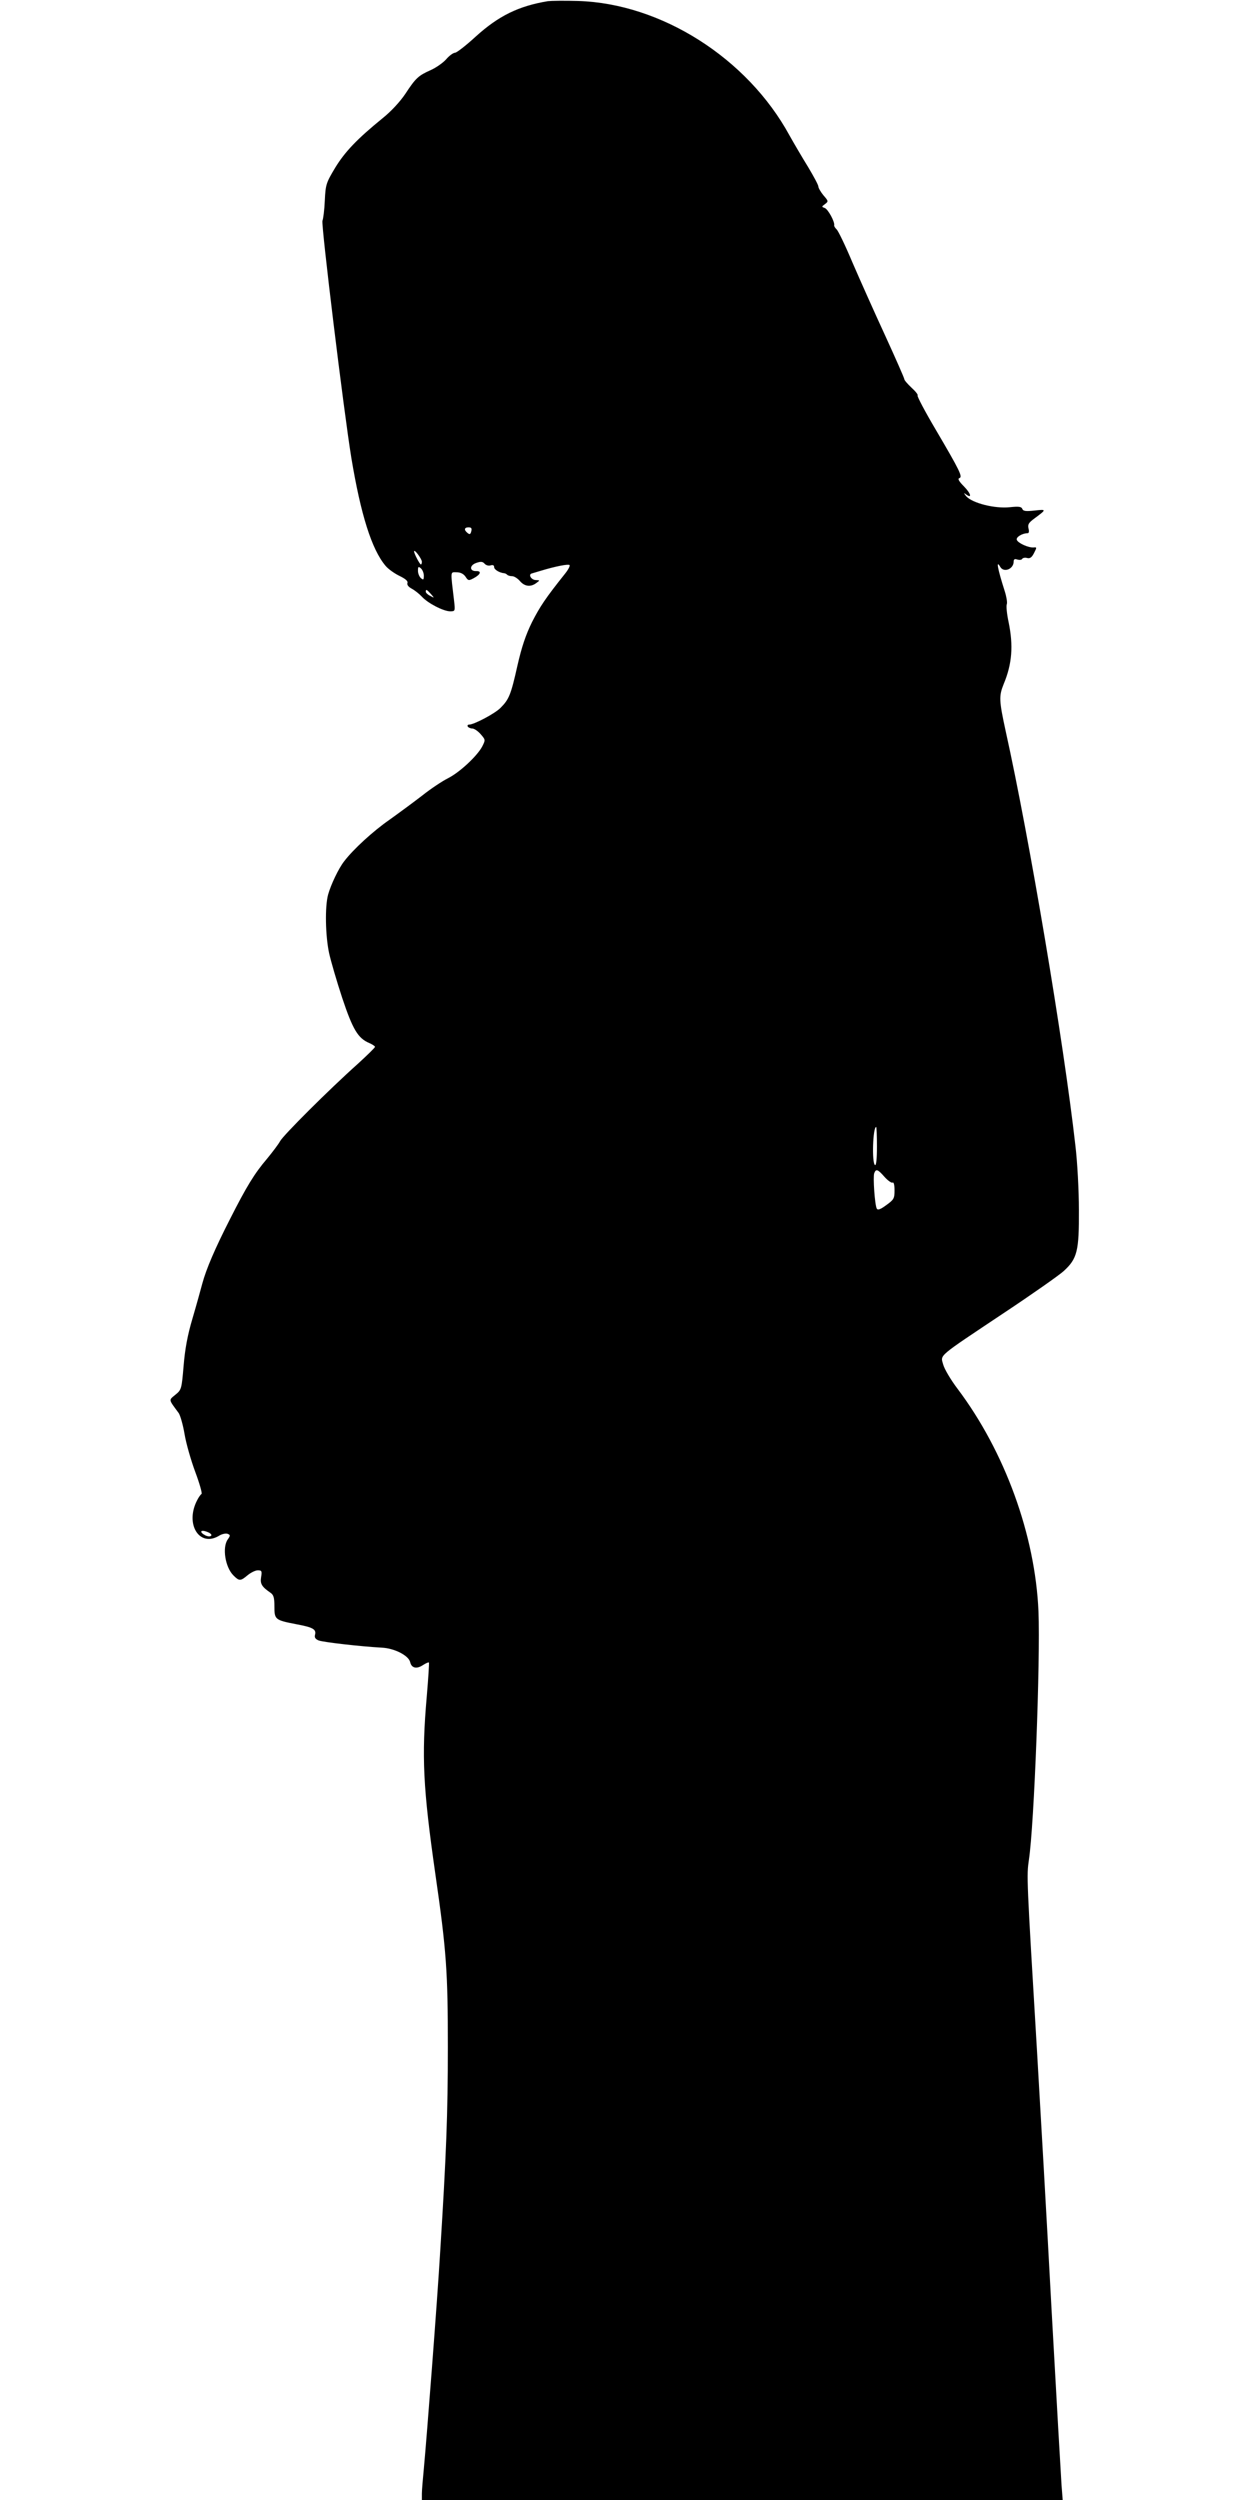<?xml version="1.0" encoding="UTF-8" standalone="no"?>
<!DOCTYPE svg PUBLIC "-//W3C//DTD SVG 20010904//EN" "http://www.w3.org/TR/2001/REC-SVG-20010904/DTD/svg10.dtd">
<svg version="1.0" xmlns="http://www.w3.org/2000/svg" width="640pt" height="1280pt" viewBox="0 0 640 1280" preserveAspectRatio="xMidYMid meet">
<g transform="translate(0,1280) scale(0.1,-0.1)" fill="#000000" stroke="none">
<path d="M2805 12794 c-150 -25 -252 -75 -369 -181 -50 -46 -98 -83 -106 -83 -9 0 -30 -15 -46 -34 -16 -18 -52 -43 -79 -55 -63 -28 -77 -41 -130 -122 -27 -40 -73 -90 -117 -125 -130 -106 -192 -171 -242 -253 -46 -77 -49 -85 -53 -168 -2 -48 -8 -94 -12 -103 -8 -15 109 -976 148 -1215 48 -289 104 -468 175 -552 14 -17 47 -40 72 -52 31 -15 44 -27 40 -36 -3 -9 5 -20 22 -29 15 -8 38 -26 52 -41 31 -34 111 -75 145 -75 25 0 26 1 20 53 -19 160 -20 147 13 147 19 0 35 -8 45 -22 14 -22 17 -22 43 -8 35 19 41 37 12 36 -35 -1 -35 30 1 42 23 8 32 7 42 -4 7 -8 20 -12 30 -9 13 4 19 1 19 -9 0 -12 27 -29 52 -31 3 0 10 -3 14 -7 4 -5 16 -8 26 -8 10 0 28 -11 40 -25 24 -28 55 -32 84 -10 19 14 19 14 -2 15 -24 0 -41 29 -21 34 6 2 28 8 47 14 76 23 140 35 146 29 4 -3 -6 -23 -22 -43 -102 -128 -129 -169 -170 -249 -32 -65 -53 -127 -75 -224 -33 -148 -43 -172 -86 -215 -28 -29 -136 -86 -161 -86 -7 0 -10 -4 -7 -10 3 -5 14 -10 23 -10 10 0 29 -13 43 -29 25 -29 25 -29 8 -63 -26 -49 -116 -133 -176 -163 -28 -14 -87 -53 -131 -88 -44 -34 -120 -90 -169 -125 -82 -57 -184 -150 -231 -212 -29 -37 -68 -120 -82 -170 -17 -62 -14 -211 5 -300 9 -41 39 -144 67 -229 54 -162 81 -207 138 -231 16 -7 30 -16 30 -20 0 -4 -39 -42 -87 -86 -149 -133 -384 -368 -399 -397 -8 -15 -39 -56 -67 -90 -64 -75 -105 -142 -190 -310 -76 -149 -121 -254 -141 -328 -8 -30 -30 -110 -50 -178 -26 -87 -39 -159 -46 -245 -10 -118 -11 -122 -42 -147 -35 -29 -36 -22 17 -94 8 -12 22 -60 30 -108 8 -48 33 -135 55 -194 22 -59 36 -109 32 -112 -5 -3 -15 -17 -22 -31 -64 -121 9 -243 110 -184 15 10 35 14 45 11 15 -6 15 -9 1 -29 -29 -41 -13 -142 29 -184 30 -30 36 -30 73 1 17 14 40 25 52 25 20 0 22 -4 17 -34 -6 -35 3 -50 48 -81 16 -11 20 -25 20 -70 0 -67 3 -70 112 -91 86 -16 103 -26 96 -54 -4 -14 2 -22 18 -29 23 -9 215 -31 324 -37 64 -3 137 -40 145 -74 7 -31 33 -37 66 -15 14 9 27 15 30 13 2 -2 -3 -80 -11 -174 -27 -310 -19 -468 44 -909 57 -394 64 -501 64 -885 0 -345 -8 -549 -39 -1045 -15 -254 -69 -955 -84 -1115 -5 -52 -10 -110 -10 -127 l0 -33 1641 0 1640 0 -6 77 c-3 43 -26 447 -51 898 -24 451 -58 1043 -74 1315 -54 904 -54 904 -42 988 27 177 59 1022 49 1272 -17 391 -172 817 -414 1139 -35 46 -68 102 -74 125 -14 51 -33 34 310 263 146 97 284 194 307 215 70 64 79 103 78 313 0 99 -8 248 -18 330 -60 531 -235 1572 -357 2122 -34 157 -35 179 -10 241 43 103 50 196 25 317 -9 42 -13 83 -9 92 3 9 -2 39 -11 67 -37 116 -45 162 -23 124 18 -32 69 -12 69 27 0 12 6 15 19 10 11 -3 22 -2 25 4 3 5 15 7 25 4 14 -4 24 3 35 25 15 29 15 31 -2 29 -26 -2 -80 22 -86 39 -5 14 28 34 56 34 6 0 8 10 4 24 -5 21 1 30 31 52 62 46 62 47 0 40 -46 -5 -59 -3 -63 9 -5 11 -18 13 -64 8 -78 -8 -191 21 -223 56 -12 15 -14 20 -4 12 35 -27 30 0 -7 38 -26 26 -34 40 -24 43 18 6 3 37 -121 248 -55 93 -96 171 -93 175 4 3 -10 21 -31 40 -20 19 -37 38 -37 44 0 5 -44 105 -98 223 -54 117 -129 285 -167 373 -37 88 -74 165 -82 171 -7 7 -13 16 -12 20 4 18 -31 82 -48 89 -17 6 -17 7 1 20 18 14 18 15 -8 45 -14 17 -26 38 -26 45 0 8 -24 52 -52 99 -29 47 -72 120 -96 163 -216 396 -657 675 -1082 688 -69 2 -138 1 -155 -1z m-392 -2714 c-4 -16 -8 -18 -19 -9 -20 16 -17 29 5 29 14 0 18 -5 14 -20z m-253 -156 c0 -8 -2 -14 -5 -14 -6 0 -35 56 -35 67 1 14 40 -39 40 -53z m10 -71 c0 -22 -2 -24 -15 -13 -8 7 -15 24 -15 37 0 22 2 24 15 13 8 -7 15 -24 15 -37z m36 -94 c19 -22 19 -22 -3 -10 -13 6 -23 16 -23 21 0 15 5 12 26 -11z m2284 -2830 c0 -64 -4 -98 -10 -94 -17 10 -11 195 6 195 2 0 4 -45 4 -101z m39 -155 c17 -19 36 -32 41 -29 6 4 10 -12 10 -39 0 -42 -3 -48 -42 -76 -31 -23 -44 -27 -49 -18 -10 19 -20 162 -13 181 9 24 18 21 53 -19z m-3448 -1837 c-5 -5 -18 -4 -30 2 -32 17 -25 31 9 18 17 -6 26 -15 21 -20z"/>
</g>
</svg>